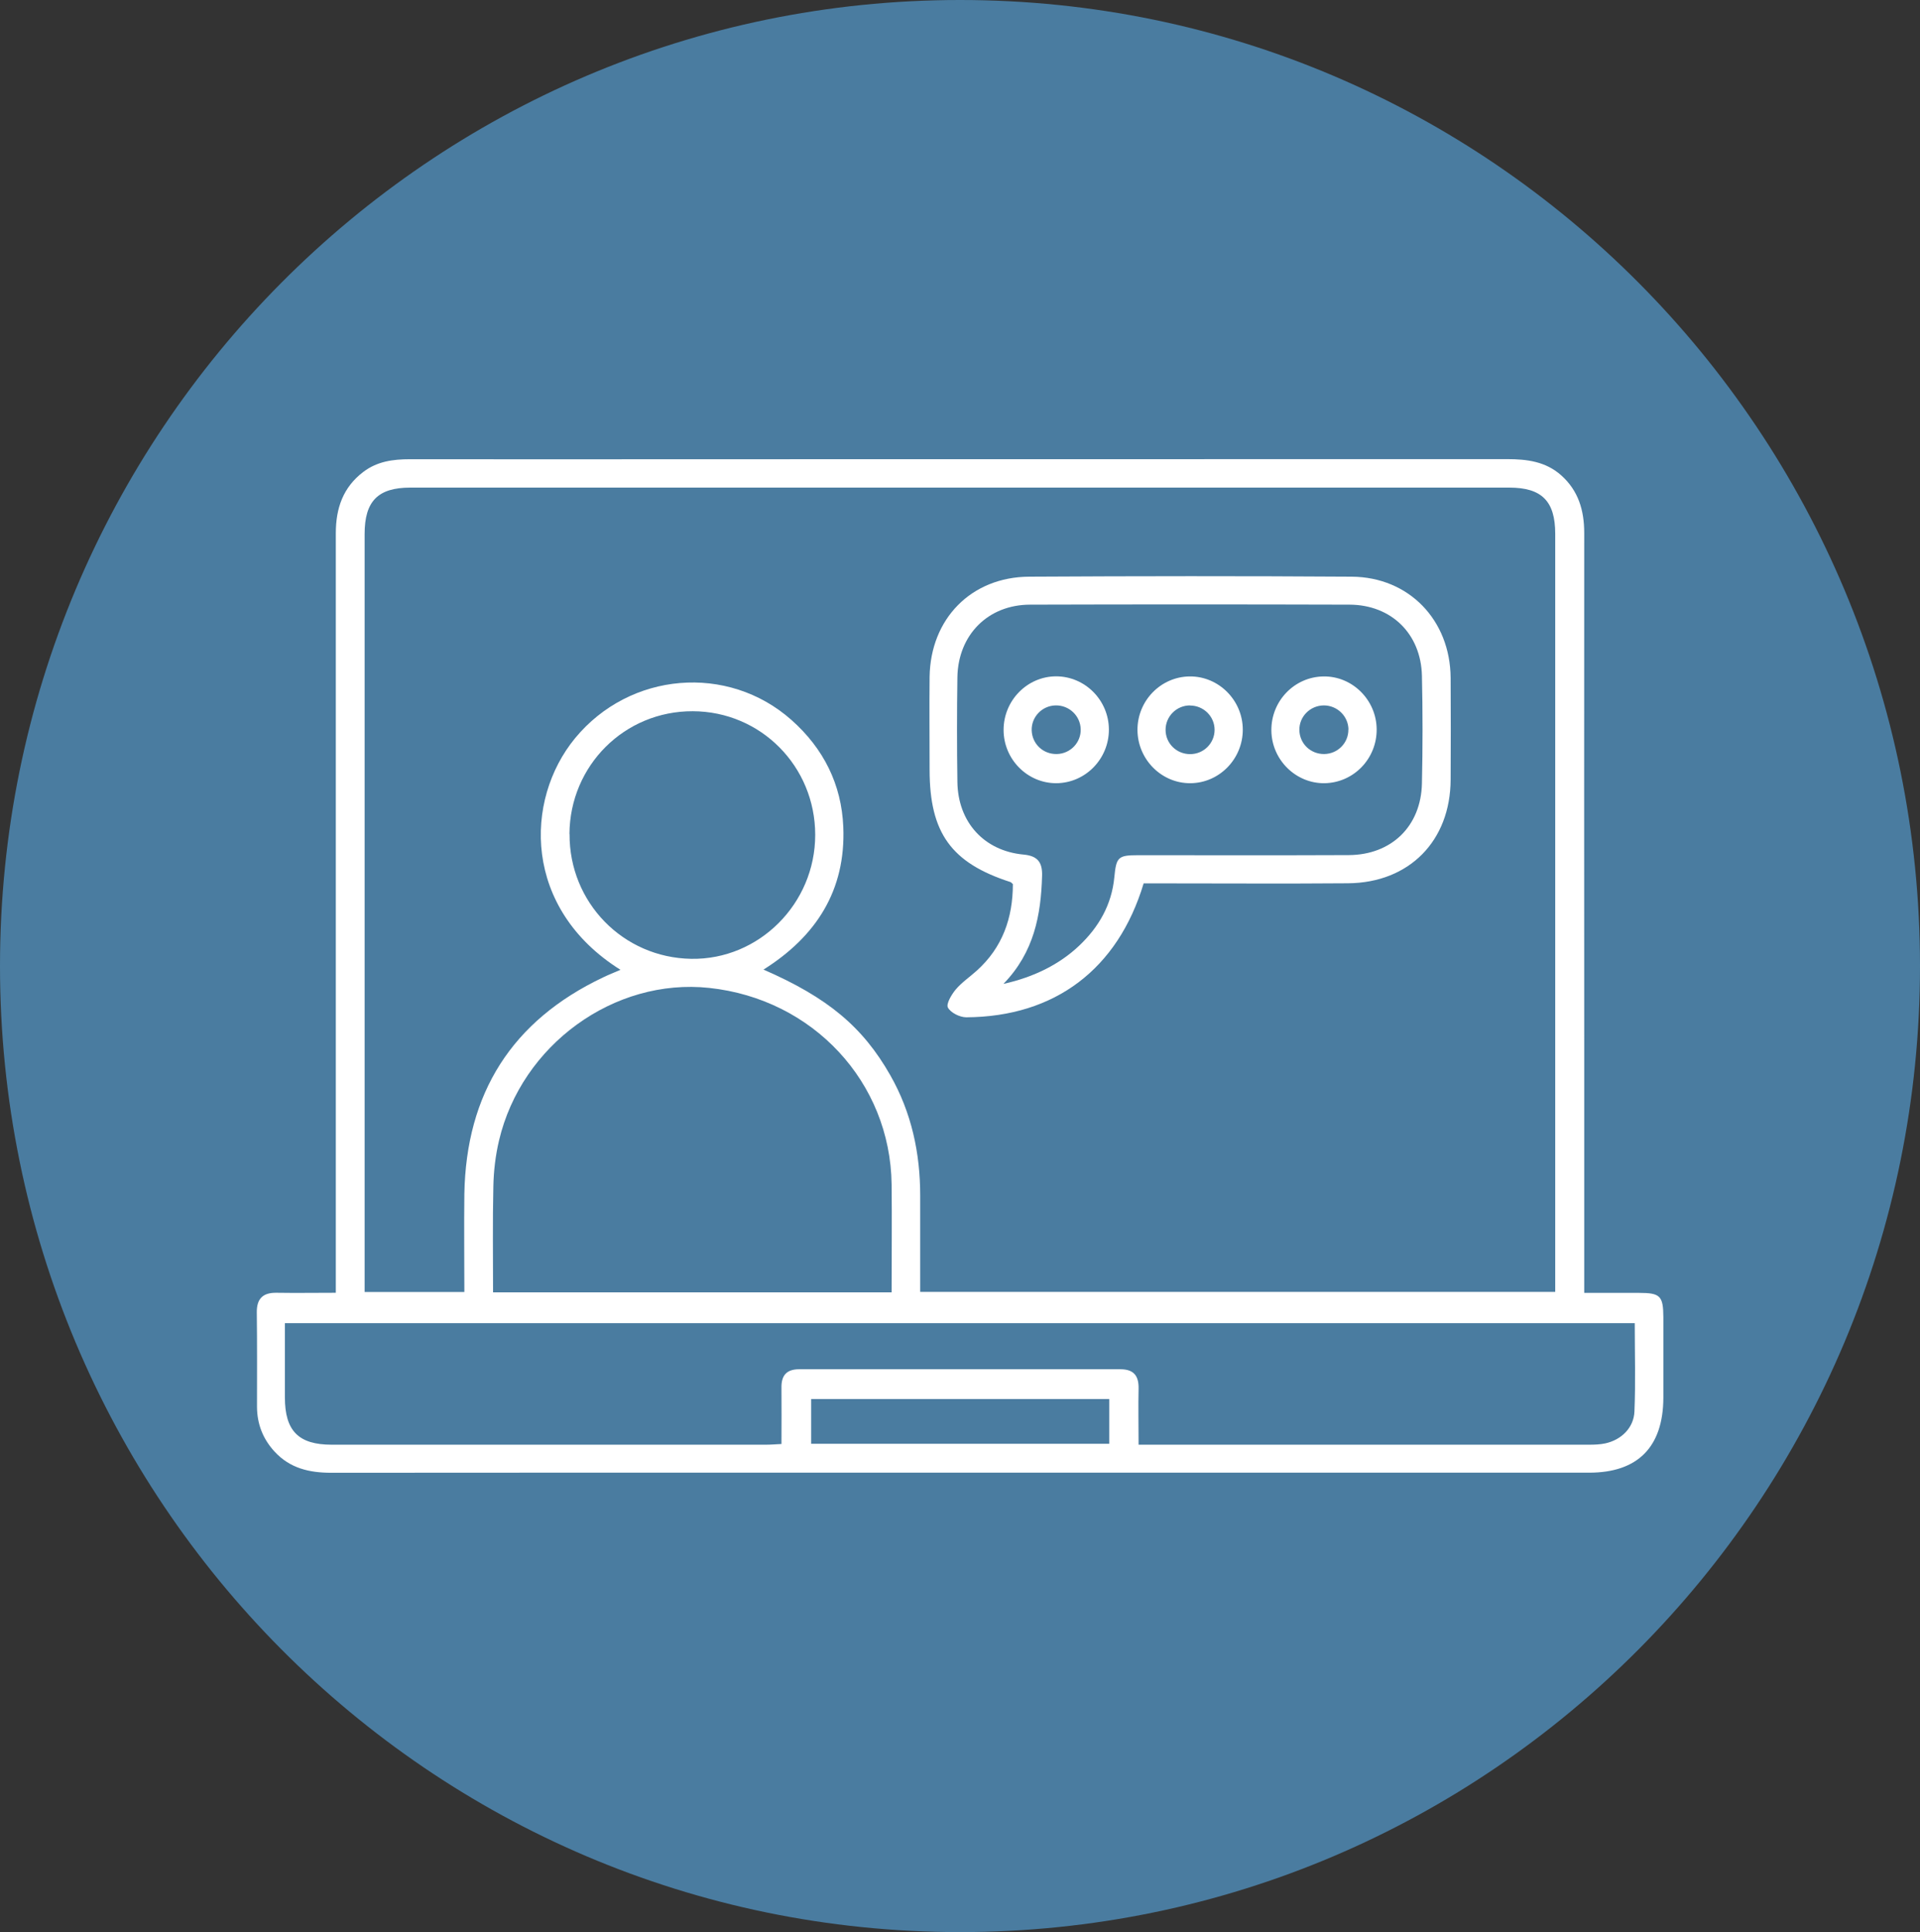 <svg width="155" height="156" viewBox="0 0 155 156" fill="none" xmlns="http://www.w3.org/2000/svg">
<rect x="0" y="0" width="155" height="156" fill="#333333" stroke="none"/>
<g clip-path="url(#clip0_1549_25955)">
<path d="M77.5 156C120.302 156 155 121.078 155 78C155 34.922 120.302 0 77.5 0C34.698 0 0 34.922 0 78C0 121.078 34.698 156 77.5 156Z" fill="#4A7CA0"/>
<path d="M27.11 104.397C27.11 103.666 27.11 103.141 27.11 102.623C27.11 82.77 27.11 62.909 27.11 43.056C27.11 41.044 27.689 39.345 29.337 38.097C30.455 37.251 31.728 37.079 33.082 37.079C41.044 37.095 49.006 37.079 56.968 37.079C78.538 37.079 100.107 37.079 121.677 37.071C123.284 37.071 124.793 37.268 126.041 38.384C127.428 39.624 127.893 41.217 127.893 43.04C127.877 56.973 127.893 70.906 127.893 84.848C127.893 91.293 127.893 97.73 127.893 104.389C129.402 104.389 130.862 104.389 132.323 104.389C134.028 104.389 134.272 104.635 134.281 106.343C134.281 108.519 134.281 110.694 134.281 112.87C134.264 116.828 132.217 118.905 128.293 118.905C108.322 118.905 88.352 118.905 68.389 118.905C54.505 118.905 40.62 118.897 26.735 118.913C24.973 118.913 23.407 118.552 22.167 117.205C21.229 116.187 20.755 114.98 20.747 113.593C20.747 111.056 20.764 108.519 20.731 105.982C20.715 104.857 21.22 104.364 22.322 104.38C23.872 104.405 25.422 104.38 27.119 104.38L27.11 104.397ZM74.296 104.307H125.552V103.149C125.552 83.132 125.552 63.123 125.552 43.105C125.552 40.462 124.467 39.37 121.84 39.37C92.267 39.37 62.703 39.37 33.131 39.37C30.512 39.37 29.435 40.462 29.435 43.122C29.435 63.098 29.435 83.074 29.435 103.042C29.435 103.469 29.435 103.888 29.435 104.315H37.487C37.487 101.63 37.455 99.019 37.487 96.416C37.626 88.263 41.33 82.409 48.68 78.92C49.12 78.706 49.577 78.525 50.091 78.304C42.219 73.369 42.3 64.617 46.428 59.6C50.842 54.247 58.755 53.574 63.894 58.131C66.48 60.429 67.941 63.328 68.079 66.784C68.283 71.875 65.901 75.603 61.635 78.287C66.831 80.545 69.662 82.926 71.873 86.818C73.586 89.831 74.287 93.091 74.287 96.539C74.287 99.109 74.287 101.671 74.287 104.298L74.296 104.307ZM91.909 116.647H93.108C104.831 116.647 116.562 116.647 128.285 116.647C128.725 116.647 129.174 116.631 129.598 116.54C130.895 116.253 131.89 115.284 131.947 113.97C132.045 111.606 131.972 109.241 131.972 106.835H22.999C22.999 108.888 22.999 110.859 22.999 112.829C22.999 115.53 24.1 116.647 26.776 116.647C38.458 116.647 50.148 116.647 61.83 116.647C62.214 116.647 62.605 116.614 63.087 116.59C63.087 115.013 63.103 113.535 63.087 112.049C63.07 111.047 63.503 110.555 64.514 110.555C73.162 110.555 81.801 110.555 90.448 110.555C91.533 110.555 91.941 111.088 91.917 112.131C91.884 113.576 91.917 115.03 91.917 116.663L91.909 116.647ZM71.979 104.339C71.979 101.334 72.011 98.477 71.979 95.62C71.873 87.368 65.632 80.66 57.254 79.765C49.585 78.944 42.105 84.355 40.285 92.089C40 93.296 39.853 94.552 39.828 95.792C39.763 98.633 39.804 101.482 39.804 104.348H71.987L71.979 104.339ZM45.98 67.343C45.947 72.86 50.295 77.327 55.802 77.417C61.267 77.507 65.811 72.967 65.811 67.409C65.811 61.875 61.422 57.441 55.924 57.425C50.417 57.408 46.004 61.809 45.971 67.343H45.98ZM89.551 112.96H65.485V116.573H89.551V112.96Z" fill="white"/>
<path d="M92.325 71.325C90.244 78.255 85.154 82.097 78.007 82.138C77.485 82.138 76.743 81.769 76.523 81.35C76.368 81.054 76.816 80.299 77.159 79.888C77.648 79.314 78.293 78.879 78.856 78.37C80.928 76.506 81.768 74.117 81.768 71.382C81.687 71.317 81.638 71.243 81.572 71.218C76.792 69.675 75.046 67.252 75.046 62.145C75.046 59.65 75.022 57.154 75.046 54.657C75.111 49.969 78.399 46.587 83.082 46.562C91.762 46.513 100.442 46.505 109.122 46.562C113.747 46.595 117.076 50.068 117.108 54.731C117.124 57.465 117.124 60.208 117.108 62.942C117.092 67.893 113.772 71.276 108.828 71.317C103.786 71.358 98.745 71.325 93.711 71.325C93.238 71.325 92.765 71.325 92.325 71.325ZM81.026 79.437C83.522 78.879 85.553 77.836 87.103 76.374C88.702 74.864 89.747 73.057 89.959 70.824C90.114 69.215 90.26 69.051 91.843 69.051C97.521 69.051 103.199 69.067 108.877 69.042C112.336 69.026 114.718 66.711 114.791 63.254C114.857 60.356 114.857 57.457 114.791 54.559C114.71 51.168 112.319 48.836 108.95 48.82C100.352 48.795 91.753 48.795 83.155 48.82C79.761 48.828 77.347 51.258 77.29 54.682C77.249 57.498 77.249 60.315 77.29 63.131C77.33 66.374 79.435 68.706 82.641 69.001C83.791 69.108 84.158 69.65 84.126 70.717C84.036 73.887 83.481 76.883 81.018 79.429L81.026 79.437Z" fill="white"/>
<path d="M89.52 58.911C89.52 61.283 87.619 63.221 85.278 63.237C82.945 63.246 81.019 61.308 81.019 58.935C81.019 56.562 82.92 54.617 85.254 54.608C87.595 54.608 89.512 56.538 89.52 58.902V58.911ZM85.213 56.956C84.12 56.981 83.255 57.892 83.287 58.968C83.32 60.06 84.209 60.906 85.319 60.881C86.412 60.856 87.277 59.953 87.244 58.87C87.211 57.786 86.306 56.932 85.213 56.956Z" fill="white"/>
<path d="M100.329 58.902C100.337 61.275 98.436 63.221 96.103 63.237C93.77 63.254 91.844 61.316 91.828 58.952C91.812 56.579 93.713 54.633 96.054 54.616C98.387 54.6 100.321 56.538 100.329 58.902ZM96.07 56.956C94.977 56.956 94.096 57.843 94.096 58.927C94.096 60.019 94.977 60.889 96.079 60.889C97.172 60.889 98.053 60.011 98.053 58.927C98.053 57.843 97.163 56.965 96.07 56.965V56.956Z" fill="white"/>
<path d="M111.137 58.87C111.162 61.251 109.286 63.197 106.936 63.237C104.611 63.27 102.661 61.349 102.637 58.984C102.612 56.612 104.481 54.657 106.83 54.617C109.163 54.575 111.113 56.505 111.137 58.87ZM108.861 58.902C108.845 57.819 107.948 56.948 106.855 56.956C105.761 56.973 104.88 57.86 104.897 58.943C104.913 60.035 105.794 60.889 106.895 60.881C107.989 60.873 108.87 59.986 108.853 58.894L108.861 58.902Z" fill="white"/>
</g>
<defs>
<clipPath id="clip0_1549_25955">
<rect width="155" height="156" fill="white"/>
</clipPath>
</defs>
</svg>
